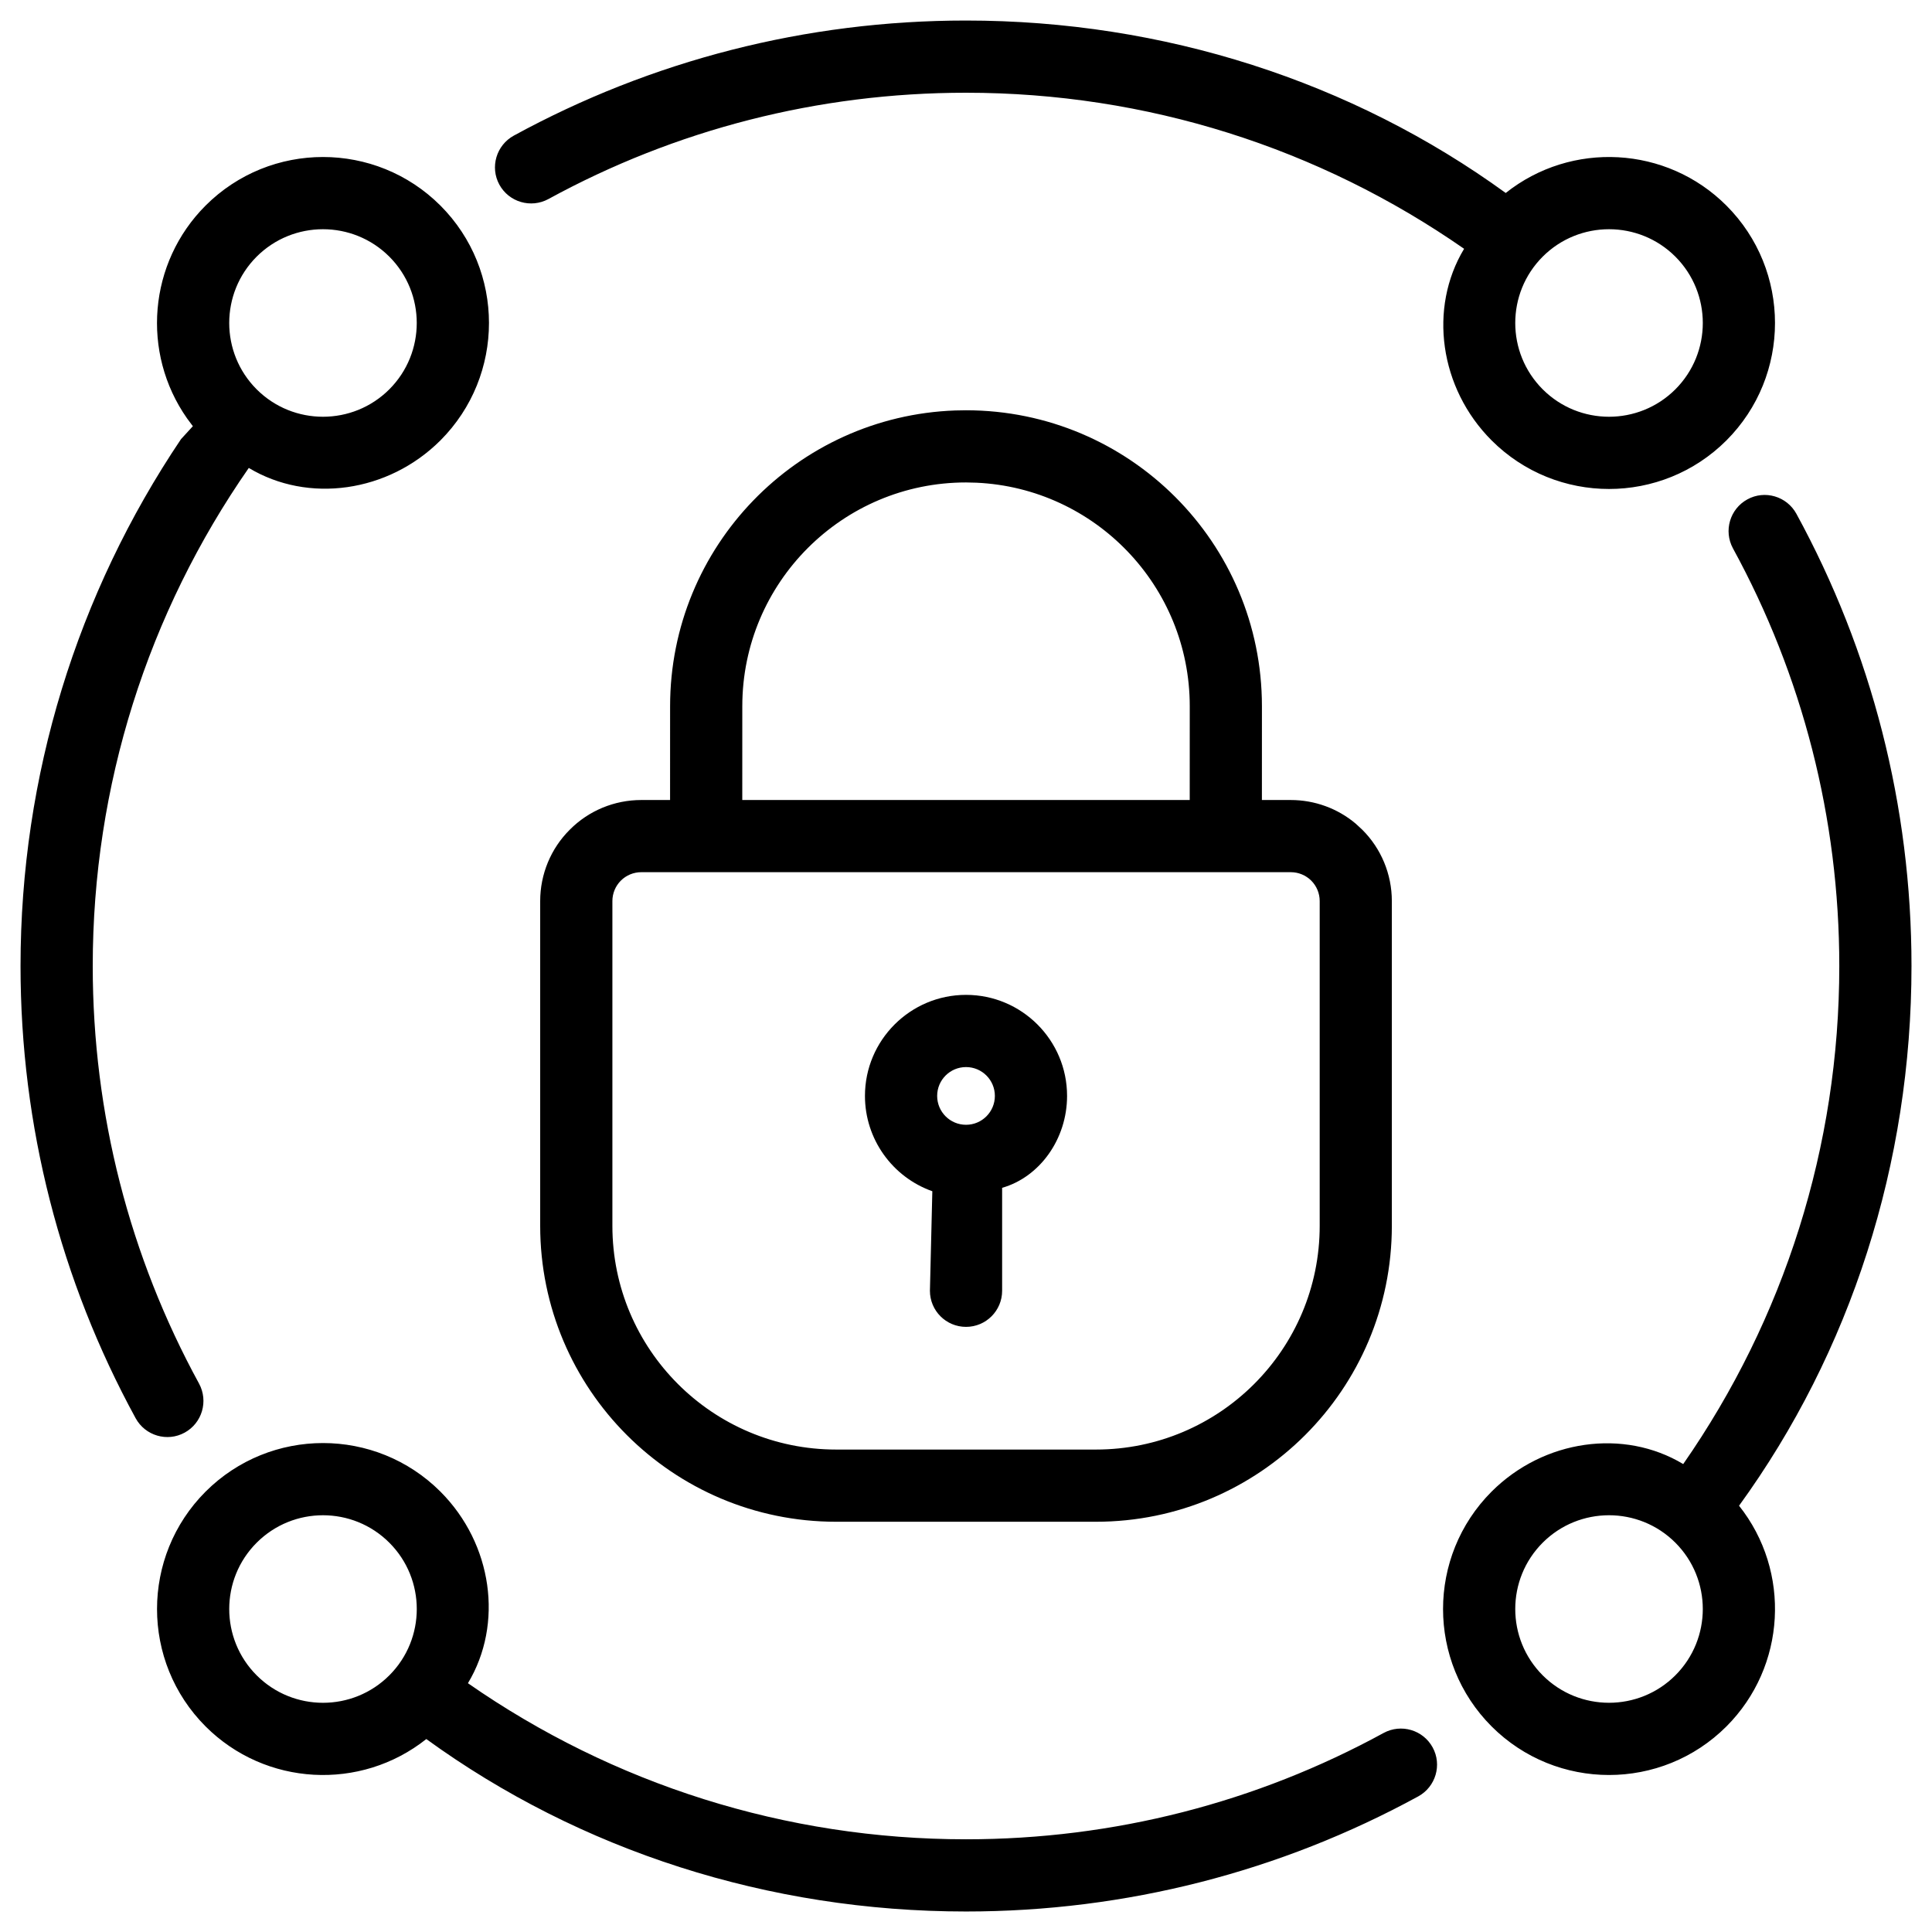 <?xml version="1.0" encoding="UTF-8"?> <svg xmlns="http://www.w3.org/2000/svg" xmlns:xlink="http://www.w3.org/1999/xlink" width="70px" height="70px" viewBox="0 0 70 70" version="1.1"><title>Icon-Secure</title><g id="Icon-Secure" stroke="none" fill="none" fill-rule="evenodd" stroke-width="1"><g id="Icon---Secure" transform="translate(0.744, 0.744)" fill="#000000"><path d="M6.705,53.3 C9.054,50.954 12.864,50.954 15.213,53.3 C17.104,55.194 17.505,58.093 16.21,60.242 C21.472,63.903 27.717,65.897 34.256,65.897 C39.617,65.897 44.785,64.56 49.388,62.044 C50.023,61.7 50.817,61.934 51.163,62.567 C51.51,63.198 51.275,63.996 50.641,64.343 C45.656,67.065 40.058,68.513 34.256,68.513 C27.103,68.513 20.274,66.309 14.702,62.265 C12.321,64.157 8.871,63.974 6.705,61.808 C4.359,59.459 4.359,55.649 6.705,53.3 Z M62.567,17.349 C63.198,17.002 63.996,17.237 64.343,17.872 C67.065,22.856 68.513,28.454 68.513,34.256 C68.513,41.409 66.309,48.239 62.265,53.811 C64.157,56.191 63.974,59.641 61.808,61.808 C59.459,64.154 55.649,64.154 53.3,61.808 C50.954,59.459 50.954,55.649 53.3,53.299 C55.193,51.409 58.093,51.008 60.242,52.302 C63.903,47.04 65.897,40.795 65.897,34.256 C65.897,28.895 64.56,23.727 62.044,19.124 C61.7,18.489 61.934,17.695 62.567,17.349 Z M13.362,55.151 C12.037,53.825 9.881,53.825 8.556,55.151 C7.23,56.476 7.23,58.632 8.556,59.957 C9.881,61.283 12.037,61.283 13.362,59.957 C14.688,58.632 14.688,56.476 13.362,55.151 Z M59.957,55.15 C58.632,53.825 56.476,53.825 55.151,55.15 C53.825,56.476 53.825,58.631 55.151,59.957 C56.476,61.282 58.632,61.282 59.957,59.957 C61.283,58.631 61.283,56.476 59.957,55.15 Z M34.256,14.121 C40.177,14.121 44.978,18.922 44.978,24.843 L44.977,28.241 L46.023,28.242 C46.888,28.242 47.722,28.547 48.374,29.097 L48.61,29.315 C49.298,29.997 49.685,30.93 49.685,31.903 L49.685,43.67 C49.685,49.591 44.884,54.392 38.963,54.392 L29.55,54.392 C23.629,54.392 18.828,49.591 18.828,43.67 L18.828,31.903 C18.828,30.93 19.215,29.997 19.902,29.316 C20.584,28.628 21.516,28.242 22.49,28.242 L23.534,28.241 L23.535,24.843 C23.535,19.054 28.125,14.335 33.863,14.128 L34.256,14.121 Z M46.025,30.857 L22.49,30.857 C22.212,30.857 21.946,30.968 21.75,31.163 C21.555,31.359 21.444,31.625 21.444,31.903 L21.444,43.67 C21.444,48.146 25.075,51.776 29.551,51.776 L38.964,51.776 C43.44,51.776 47.071,48.146 47.071,43.67 L47.071,31.903 C47.071,31.625 46.961,31.359 46.765,31.163 C46.569,30.968 46.303,30.857 46.025,30.857 Z M6.705,6.704 C9.053,4.358 12.864,4.358 15.213,6.704 C17.559,9.053 17.559,12.863 15.213,15.213 C13.319,17.103 10.419,17.504 8.27,16.21 C4.609,21.472 2.616,27.717 2.616,34.256 C2.616,39.617 3.953,44.785 6.469,49.388 C6.812,50.023 6.579,50.817 5.946,51.163 C5.314,51.51 4.517,51.275 4.17,50.64 C1.448,45.655 0,40.058 0,34.256 C0,27.365 2.045,20.772 5.814,15.167 L6.244,14.698 L6.032,14.413 C4.366,12.038 4.632,8.777 6.705,6.704 Z M34.257,35.302 C36.277,35.302 37.918,36.943 37.918,38.963 C37.918,40.526 36.928,41.903 35.565,42.293 L35.565,46.023 C35.565,46.746 34.979,47.331 34.257,47.331 C33.534,47.331 32.949,46.746 32.949,46.023 L33.036,42.417 C31.586,41.903 30.595,40.526 30.595,38.963 C30.595,36.943 32.237,35.302 34.257,35.302 Z M34.257,37.918 C33.679,37.918 33.211,38.385 33.211,38.963 C33.211,39.541 33.679,40.009 34.257,40.009 C34.834,40.009 35.302,39.541 35.302,38.963 C35.302,38.385 34.834,37.918 34.257,37.918 Z M34.257,16.736 C29.781,16.736 26.151,20.367 26.151,24.843 L26.15,28.241 L42.362,28.241 L42.363,24.843 C42.363,20.491 38.932,16.939 34.628,16.745 L34.257,16.736 Z M34.256,0 C41.409,0 48.239,2.204 53.811,6.248 C56.191,4.355 59.642,4.538 61.808,6.705 C64.154,9.053 64.154,12.864 61.808,15.213 C59.459,17.559 55.649,17.559 53.3,15.213 C51.409,13.319 51.008,10.419 52.303,8.27 C47.04,4.609 40.796,2.616 34.256,2.616 C28.896,2.616 23.727,3.953 19.124,6.469 C18.489,6.812 17.695,6.579 17.349,5.946 C17.003,5.314 17.238,4.517 17.872,4.17 C22.857,1.448 28.454,0 34.256,0 Z M59.958,8.555 C58.632,7.23 56.476,7.23 55.151,8.555 C53.825,9.881 53.825,12.036 55.151,13.362 C56.476,14.687 58.632,14.687 59.958,13.362 C61.283,12.036 61.283,9.881 59.958,8.555 Z M8.555,8.555 C7.23,9.881 7.23,12.036 8.555,13.362 C9.881,14.687 12.036,14.687 13.362,13.362 C14.687,12.036 14.687,9.881 13.362,8.555 C12.036,7.23 9.881,7.23 8.555,8.555 Z" id="Combined-Shape" fill-rule="nonzero"></path></g></g></svg> 